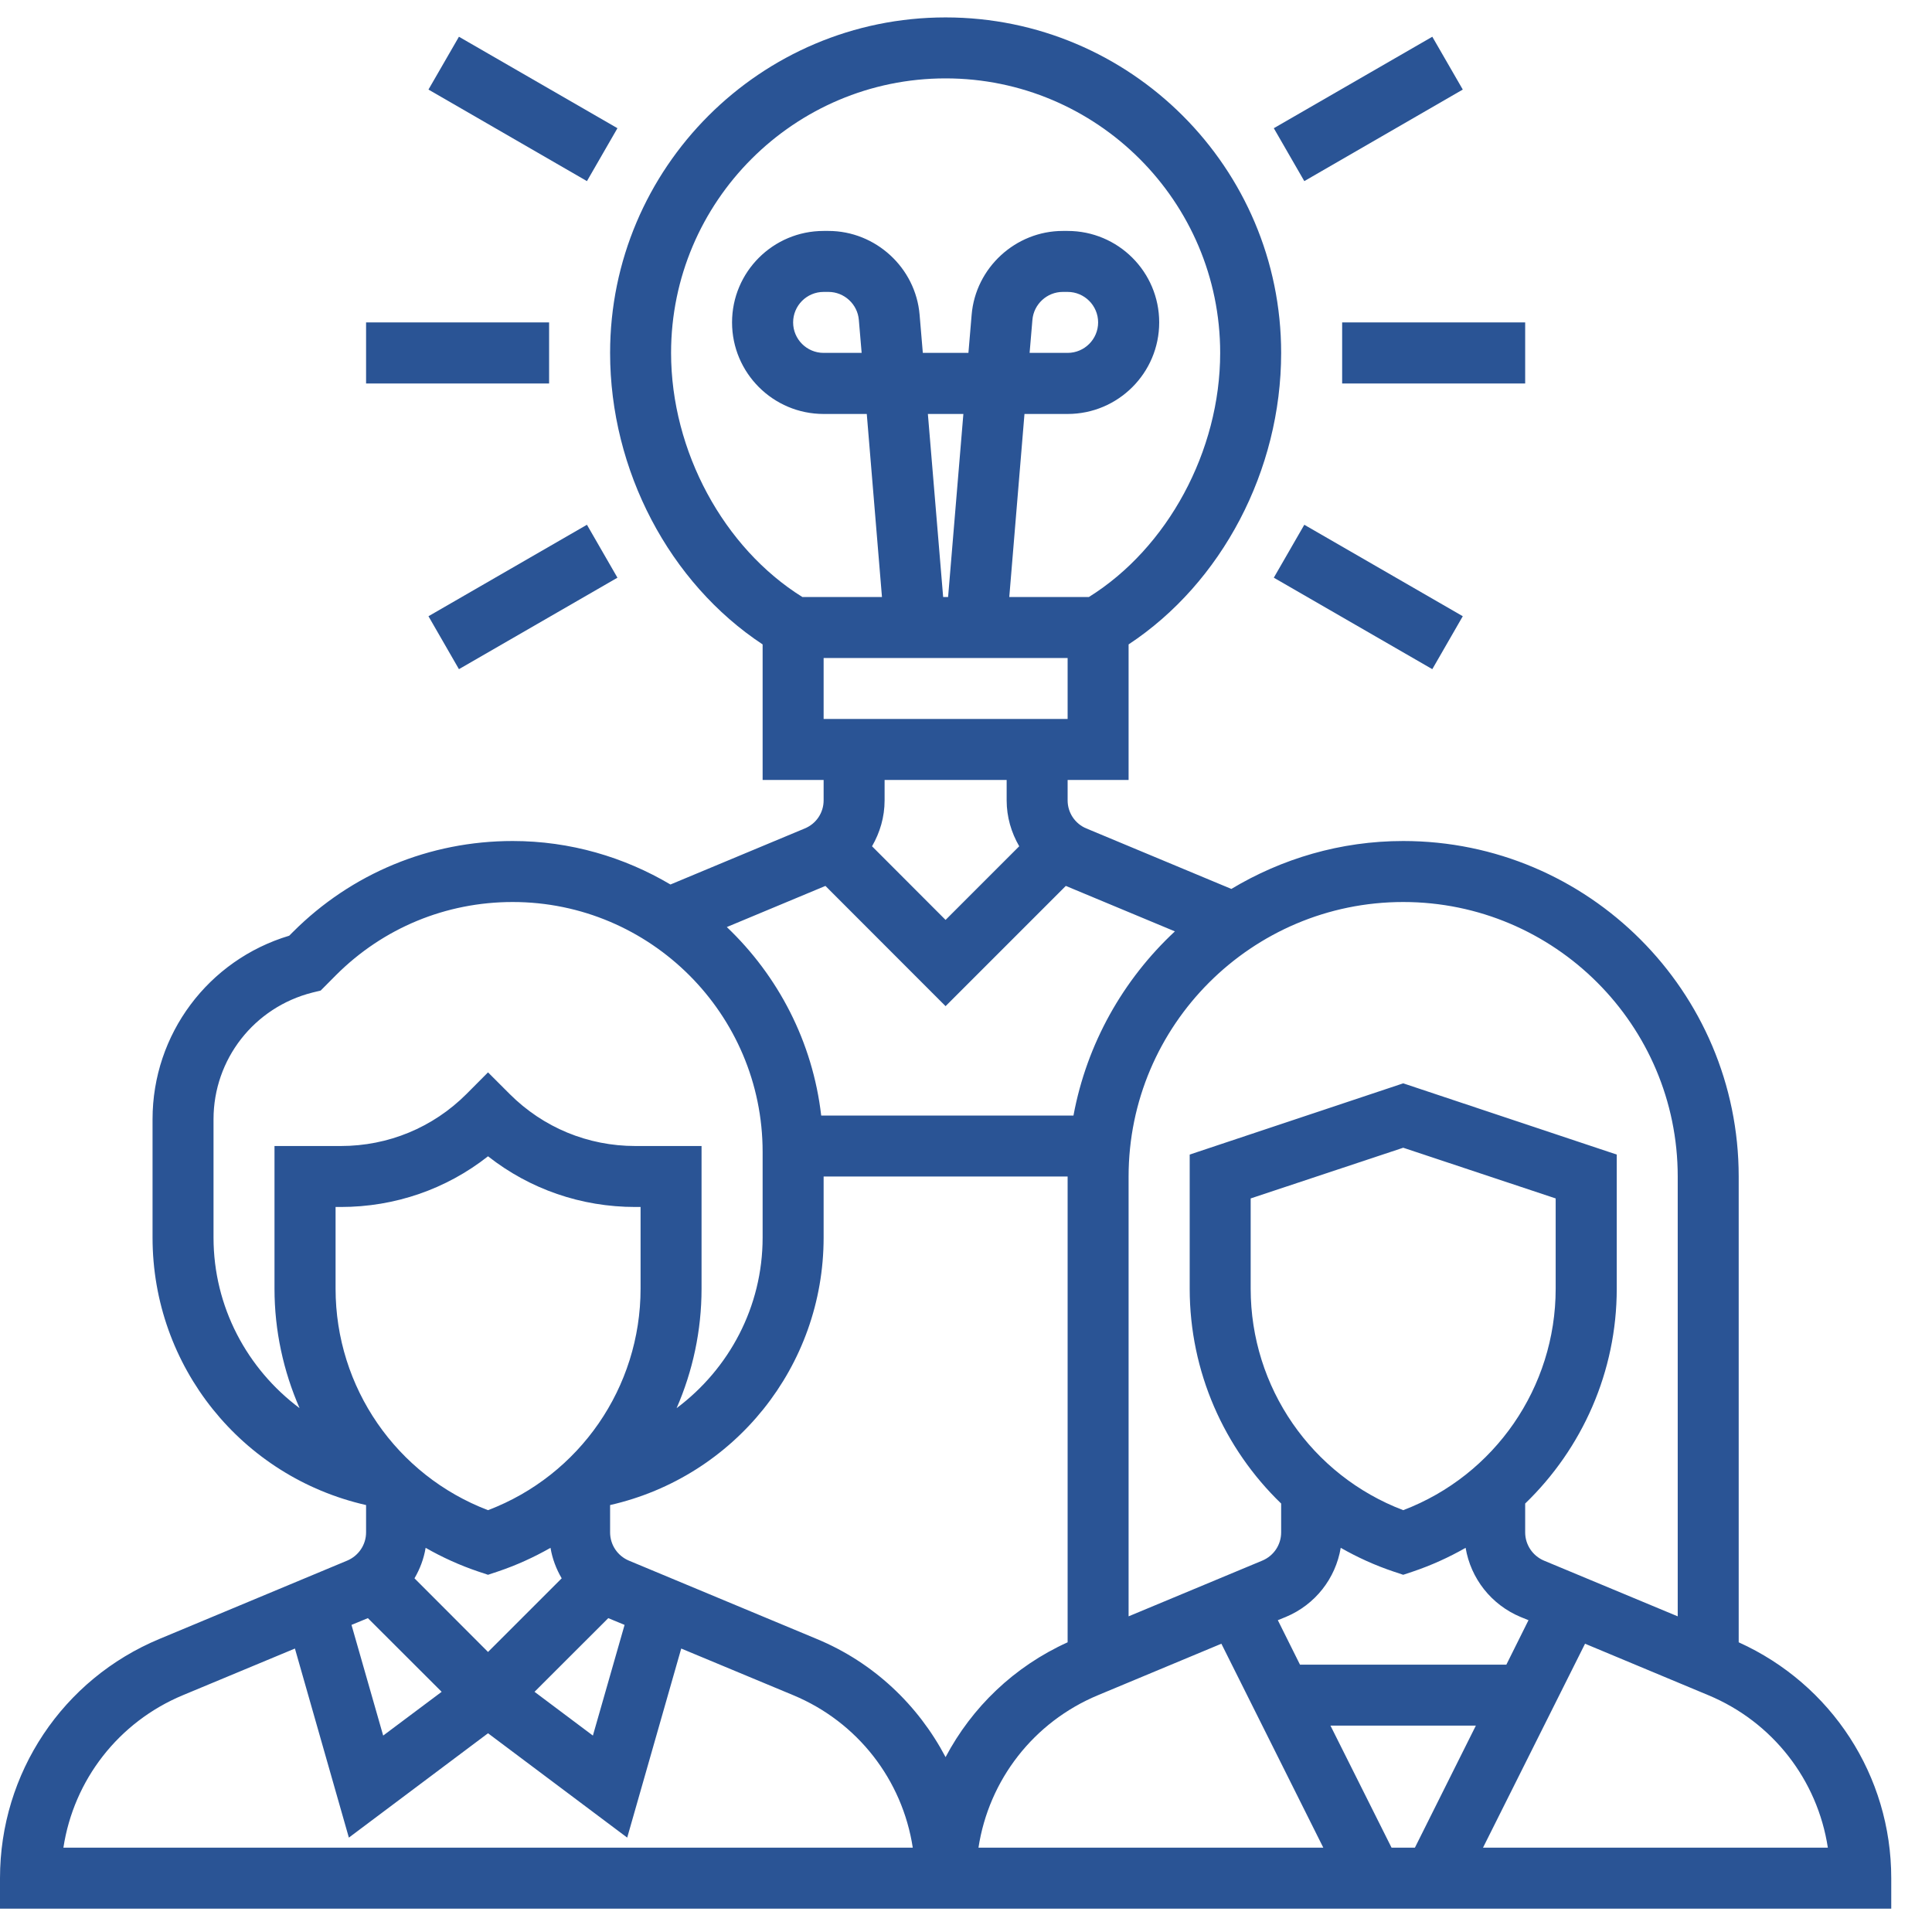<svg xmlns="http://www.w3.org/2000/svg" xmlns:xlink="http://www.w3.org/1999/xlink" width="100" viewBox="0 0 75 75" height="100" preserveAspectRatio="xMidYMid meet"><defs><clipPath id="e9d3ddc91c"><path d="M 0 0.676 L 73.5 0.676 L 73.5 74.176 L 0 74.176 Z M 0 0.676 " clip-rule="nonzero"></path></clipPath></defs><g clip-path="url(#e9d3ddc91c)"><path fill="#2a5495" d="M 57.57 71.727 L 61.531 63.809 L 66.312 65.805 C 68.82 66.848 70.555 69.098 70.957 71.727 Z M 42.629 65.805 L 47.414 63.809 L 51.371 71.727 L 37.984 71.727 C 38.387 69.098 40.121 66.848 42.629 65.805 Z M 31.699 63.621 L 24.41 60.582 C 23.969 60.395 23.684 59.965 23.684 59.488 L 23.684 58.426 C 28.512 57.328 31.973 53.043 31.973 48.043 L 31.973 45.672 L 41.445 45.672 L 41.445 63.754 C 39.367 64.695 37.73 66.277 36.707 68.211 C 35.641 66.188 33.91 64.535 31.699 63.621 Z M 2.461 71.727 C 2.863 69.098 4.598 66.848 7.105 65.805 L 11.449 63.996 L 13.543 71.336 L 18.945 67.285 L 24.348 71.336 L 26.445 63.996 L 30.789 65.805 C 33.297 66.848 35.031 69.098 35.434 71.727 Z M 17.145 65.676 L 14.875 67.375 L 13.645 63.078 L 14.281 62.816 Z M 24.867 50.027 C 24.867 53.859 22.504 57.27 18.945 58.625 C 15.391 57.27 13.027 53.859 13.027 50.027 L 13.027 46.855 L 13.23 46.855 C 15.328 46.855 17.324 46.164 18.945 44.887 C 20.57 46.164 22.562 46.855 24.664 46.855 L 24.867 46.855 Z M 21.805 61.27 L 18.945 64.129 L 16.09 61.27 C 16.301 60.91 16.453 60.512 16.523 60.086 C 17.164 60.453 17.852 60.766 18.57 61.008 L 18.945 61.133 L 19.32 61.008 C 20.043 60.766 20.727 60.453 21.371 60.086 C 21.441 60.512 21.594 60.91 21.805 61.27 Z M 23.613 62.816 L 24.246 63.078 L 23.016 67.375 L 20.75 65.676 Z M 8.289 48.043 L 8.289 43.449 C 8.289 41.121 9.867 39.102 12.129 38.531 L 12.449 38.453 L 13.043 37.855 C 14.875 36.023 17.312 35.016 19.902 35.016 C 25.25 35.016 29.605 39.367 29.605 44.715 L 29.605 48.043 C 29.605 50.734 28.301 53.141 26.266 54.664 C 26.891 53.23 27.234 51.66 27.234 50.027 L 27.234 44.488 L 24.664 44.488 C 22.824 44.488 21.09 43.773 19.785 42.469 L 18.945 41.629 L 18.109 42.469 C 16.805 43.773 15.07 44.488 13.23 44.488 L 10.656 44.488 L 10.656 50.027 C 10.656 51.66 11.004 53.23 11.629 54.664 C 9.594 53.141 8.289 50.734 8.289 48.043 Z M 32.043 34.391 L 36.707 39.059 L 41.375 34.391 L 45.609 36.156 C 43.605 38.023 42.191 40.508 41.672 43.305 L 31.879 43.305 C 31.547 40.441 30.207 37.883 28.215 35.988 Z M 39.078 30.277 L 39.078 31.07 C 39.078 31.715 39.258 32.32 39.566 32.852 L 36.707 35.711 L 33.852 32.852 C 34.16 32.32 34.34 31.715 34.34 31.07 L 34.34 30.277 Z M 33.449 13.699 L 31.973 13.699 C 31.32 13.699 30.789 13.168 30.789 12.516 C 30.789 11.863 31.32 11.332 31.973 11.332 L 32.16 11.332 C 32.773 11.332 33.289 11.809 33.34 12.418 Z M 39.969 13.699 L 40.078 12.418 C 40.129 11.809 40.645 11.332 41.258 11.332 L 41.445 11.332 C 42.098 11.332 42.629 11.863 42.629 12.516 C 42.629 13.168 42.098 13.699 41.445 13.699 Z M 26.051 13.699 C 26.051 7.82 30.836 3.043 36.707 3.043 C 42.582 3.043 47.367 7.82 47.367 13.699 C 47.367 17.516 45.32 21.277 42.27 23.176 L 39.18 23.176 L 39.77 16.07 L 41.445 16.07 C 43.406 16.07 45 14.477 45 12.516 C 45 10.555 43.406 8.965 41.445 8.965 L 41.258 8.965 C 39.426 8.965 37.871 10.395 37.719 12.219 L 37.594 13.699 L 35.824 13.699 L 35.699 12.219 C 35.547 10.395 33.992 8.965 32.16 8.965 L 31.973 8.965 C 30.012 8.965 28.418 10.555 28.418 12.516 C 28.418 14.477 30.012 16.07 31.973 16.07 L 33.648 16.07 L 34.238 23.176 L 31.148 23.176 C 28.098 21.277 26.051 17.516 26.051 13.699 Z M 36.02 16.07 L 37.398 16.07 L 36.805 23.176 L 36.613 23.176 Z M 31.973 27.91 L 31.973 25.543 L 41.445 25.543 L 41.445 27.91 Z M 54.473 58.625 C 50.914 57.27 48.551 53.859 48.551 50.027 L 48.551 46.523 L 54.473 44.555 L 60.391 46.523 L 60.391 50.027 C 60.391 53.859 58.027 57.27 54.473 58.625 Z M 57.293 66.988 L 54.926 71.727 L 54.02 71.727 L 51.648 66.988 Z M 58.477 64.621 L 50.465 64.621 L 49.605 62.895 L 49.914 62.77 C 51.059 62.293 51.848 61.273 52.047 60.086 C 52.691 60.453 53.375 60.766 54.098 61.008 L 54.473 61.133 L 54.848 61.008 C 55.566 60.766 56.254 60.453 56.895 60.086 C 57.094 61.273 57.887 62.293 59.027 62.77 L 59.336 62.895 Z M 65.129 45.672 L 65.129 62.746 L 59.934 60.582 C 59.496 60.395 59.207 59.965 59.207 59.488 L 59.207 58.367 C 61.422 56.23 62.762 53.25 62.762 50.027 L 62.762 44.82 L 54.473 42.055 L 46.184 44.82 L 46.184 50.027 C 46.184 53.25 47.52 56.23 49.734 58.367 L 49.734 59.488 C 49.734 59.965 49.449 60.395 49.004 60.582 L 43.812 62.746 L 43.812 45.672 C 43.812 39.793 48.598 35.016 54.473 35.016 C 60.348 35.016 65.129 39.793 65.129 45.672 Z M 67.496 63.754 L 67.496 45.672 C 67.496 38.488 61.656 32.648 54.473 32.648 C 52.035 32.648 49.754 33.336 47.801 34.508 L 42.172 32.16 C 41.73 31.977 41.445 31.547 41.445 31.07 L 41.445 30.277 L 43.812 30.277 L 43.812 25.016 C 47.43 22.629 49.734 18.262 49.734 13.699 C 49.734 6.516 43.895 0.676 36.707 0.676 C 29.523 0.676 23.684 6.516 23.684 13.699 C 23.684 18.262 25.988 22.629 29.605 25.016 L 29.605 30.277 L 31.973 30.277 L 31.973 31.07 C 31.973 31.547 31.688 31.977 31.242 32.16 L 26.027 34.336 C 24.23 33.273 22.137 32.648 19.902 32.648 C 16.68 32.648 13.648 33.902 11.371 36.18 L 11.227 36.324 C 8.086 37.266 5.922 40.145 5.922 43.449 L 5.922 48.043 C 5.922 53.043 9.379 57.328 14.211 58.426 L 14.211 59.488 C 14.211 59.965 13.922 60.395 13.48 60.582 L 6.195 63.621 C 2.434 65.184 0 68.832 0 72.91 L 0 74.094 L 73.418 74.094 L 73.418 72.91 C 73.418 68.934 71.098 65.383 67.496 63.754 " fill-opacity="1" fill-rule="nonzero"></path></g><path fill="#2a5495" d="M 59.207 12.516 L 52.102 12.516 L 52.102 14.887 L 59.207 14.887 L 59.207 12.516 " fill-opacity="1" fill-rule="nonzero"></path><path fill="#2a5495" d="M 56.785 3.477 L 55.602 1.426 L 49.449 4.977 L 50.633 7.031 L 56.785 3.477 " fill-opacity="1" fill-rule="nonzero"></path><path fill="#2a5495" d="M 23.969 4.977 L 17.816 1.426 L 16.633 3.477 L 22.785 7.031 L 23.969 4.977 " fill-opacity="1" fill-rule="nonzero"></path><path fill="#2a5495" d="M 21.316 12.516 L 14.211 12.516 L 14.211 14.887 L 21.316 14.887 L 21.316 12.516 " fill-opacity="1" fill-rule="nonzero"></path><path fill="#2a5495" d="M 17.816 25.977 L 23.969 22.426 L 22.785 20.371 L 16.633 23.922 L 17.816 25.977 " fill-opacity="1" fill-rule="nonzero"></path><path fill="#2a5495" d="M 49.449 22.426 L 55.602 25.977 L 56.785 23.922 L 50.633 20.371 L 49.449 22.426 " fill-opacity="1" fill-rule="nonzero"></path></svg>